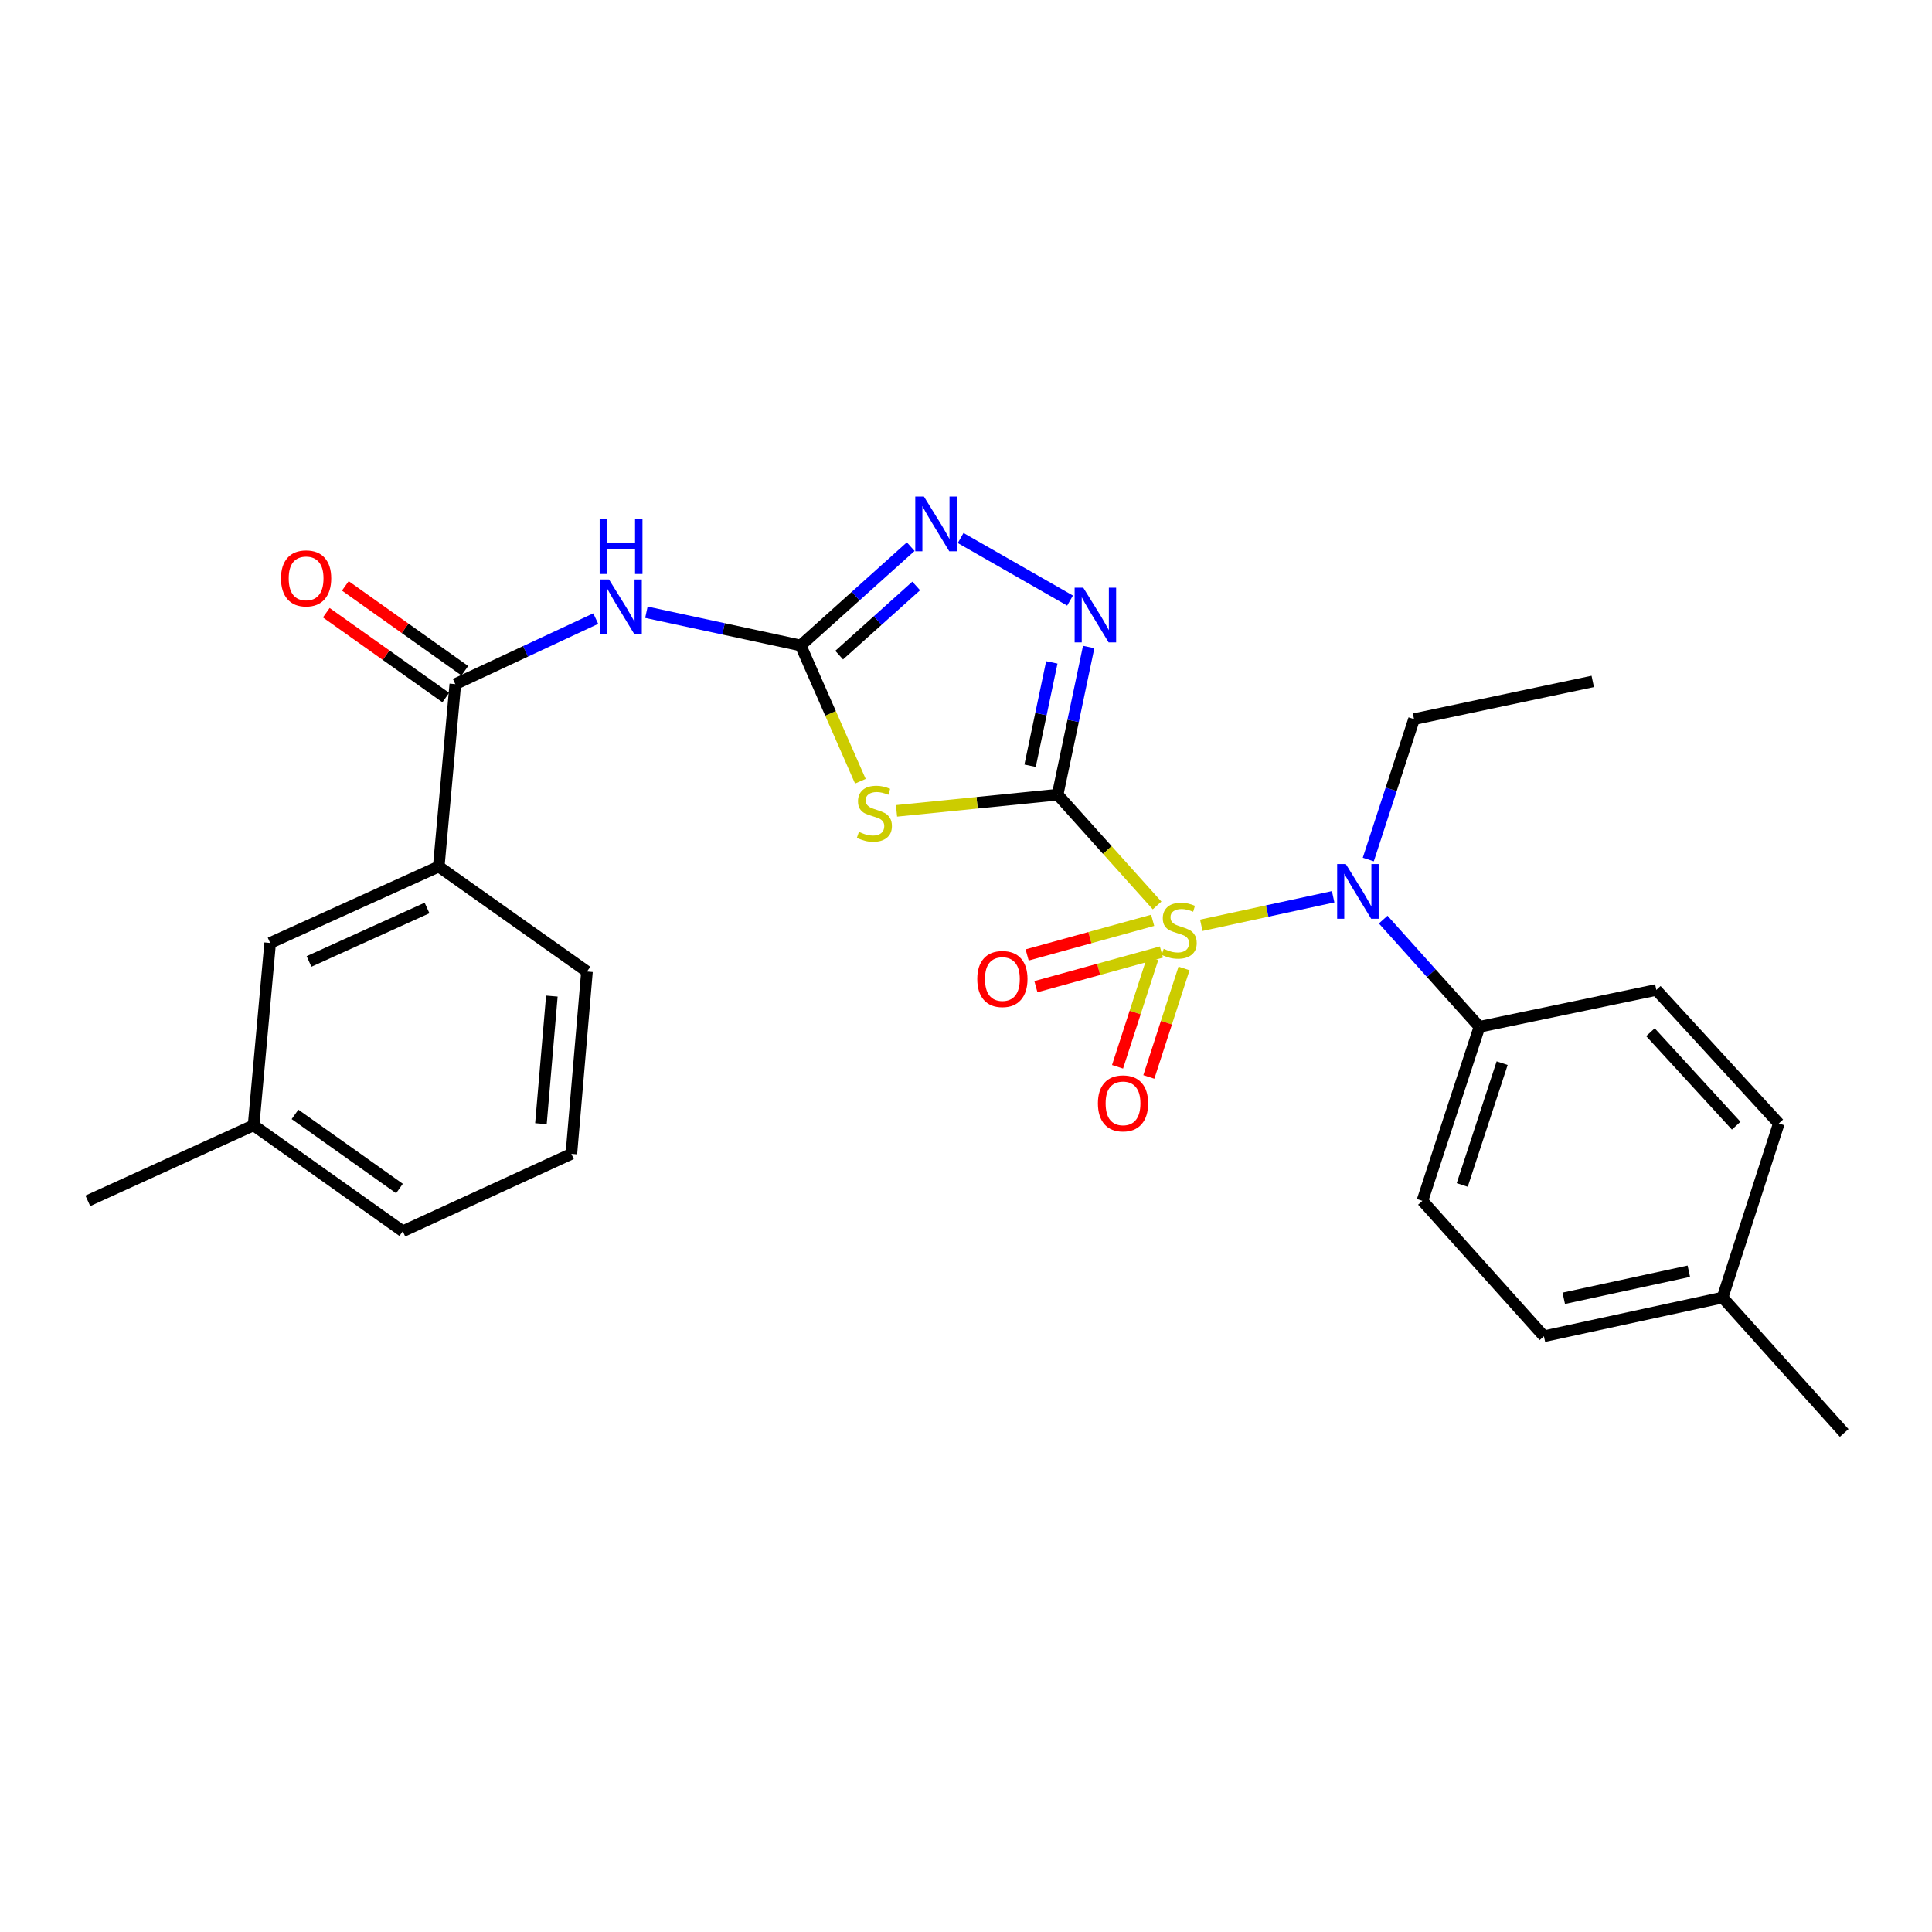 <?xml version='1.0' encoding='iso-8859-1'?>
<svg version='1.1' baseProfile='full'
              xmlns='http://www.w3.org/2000/svg'
                      xmlns:rdkit='http://www.rdkit.org/xml'
                      xmlns:xlink='http://www.w3.org/1999/xlink'
                  xml:space='preserve'
width='1000px' height='1000px' viewBox='0 0 1000 1000'>
<!-- END OF HEADER -->
<rect style='opacity:1.0;fill:#FFFFFF;stroke:none' width='1000' height='1000' x='0' y='0'> </rect>
<path class='bond-0' d='M 547.425,411.312 L 573.164,439.988' style='fill:none;fill-rule:evenodd;stroke:#000000;stroke-width:6px;stroke-linecap:butt;stroke-linejoin:miter;stroke-opacity:1' />
<path class='bond-0' d='M 573.164,439.988 L 598.902,468.664' style='fill:none;fill-rule:evenodd;stroke:#CCCC00;stroke-width:6px;stroke-linecap:butt;stroke-linejoin:miter;stroke-opacity:1' />
<path class='bond-1' d='M 547.425,411.312 L 505.732,415.508' style='fill:none;fill-rule:evenodd;stroke:#000000;stroke-width:6px;stroke-linecap:butt;stroke-linejoin:miter;stroke-opacity:1' />
<path class='bond-1' d='M 505.732,415.508 L 464.038,419.704' style='fill:none;fill-rule:evenodd;stroke:#CCCC00;stroke-width:6px;stroke-linecap:butt;stroke-linejoin:miter;stroke-opacity:1' />
<path class='bond-3' d='M 547.425,411.312 L 555.459,373.1' style='fill:none;fill-rule:evenodd;stroke:#000000;stroke-width:6px;stroke-linecap:butt;stroke-linejoin:miter;stroke-opacity:1' />
<path class='bond-3' d='M 555.459,373.1 L 563.494,334.888' style='fill:none;fill-rule:evenodd;stroke:#0000FF;stroke-width:6px;stroke-linecap:butt;stroke-linejoin:miter;stroke-opacity:1' />
<path class='bond-3' d='M 533.171,396.344 L 538.795,369.596' style='fill:none;fill-rule:evenodd;stroke:#000000;stroke-width:6px;stroke-linecap:butt;stroke-linejoin:miter;stroke-opacity:1' />
<path class='bond-3' d='M 538.795,369.596 L 544.419,342.848' style='fill:none;fill-rule:evenodd;stroke:#0000FF;stroke-width:6px;stroke-linecap:butt;stroke-linejoin:miter;stroke-opacity:1' />
<path class='bond-6' d='M 621.783,478.928 L 655.91,471.547' style='fill:none;fill-rule:evenodd;stroke:#CCCC00;stroke-width:6px;stroke-linecap:butt;stroke-linejoin:miter;stroke-opacity:1' />
<path class='bond-6' d='M 655.91,471.547 L 690.037,464.167' style='fill:none;fill-rule:evenodd;stroke:#0000FF;stroke-width:6px;stroke-linecap:butt;stroke-linejoin:miter;stroke-opacity:1' />
<path class='bond-8' d='M 596.619,476.357 L 564.133,485.322' style='fill:none;fill-rule:evenodd;stroke:#CCCC00;stroke-width:6px;stroke-linecap:butt;stroke-linejoin:miter;stroke-opacity:1' />
<path class='bond-8' d='M 564.133,485.322 L 531.647,494.286' style='fill:none;fill-rule:evenodd;stroke:#FF0000;stroke-width:6px;stroke-linecap:butt;stroke-linejoin:miter;stroke-opacity:1' />
<path class='bond-8' d='M 601.149,492.772 L 568.663,501.737' style='fill:none;fill-rule:evenodd;stroke:#CCCC00;stroke-width:6px;stroke-linecap:butt;stroke-linejoin:miter;stroke-opacity:1' />
<path class='bond-8' d='M 568.663,501.737 L 536.177,510.701' style='fill:none;fill-rule:evenodd;stroke:#FF0000;stroke-width:6px;stroke-linecap:butt;stroke-linejoin:miter;stroke-opacity:1' />
<path class='bond-9' d='M 596.648,496.012 L 587.542,524.088' style='fill:none;fill-rule:evenodd;stroke:#CCCC00;stroke-width:6px;stroke-linecap:butt;stroke-linejoin:miter;stroke-opacity:1' />
<path class='bond-9' d='M 587.542,524.088 L 578.437,552.164' style='fill:none;fill-rule:evenodd;stroke:#FF0000;stroke-width:6px;stroke-linecap:butt;stroke-linejoin:miter;stroke-opacity:1' />
<path class='bond-9' d='M 612.846,501.266 L 603.741,529.342' style='fill:none;fill-rule:evenodd;stroke:#CCCC00;stroke-width:6px;stroke-linecap:butt;stroke-linejoin:miter;stroke-opacity:1' />
<path class='bond-9' d='M 603.741,529.342 L 594.635,557.418' style='fill:none;fill-rule:evenodd;stroke:#FF0000;stroke-width:6px;stroke-linecap:butt;stroke-linejoin:miter;stroke-opacity:1' />
<path class='bond-2' d='M 445.325,404.368 L 429.878,369.232' style='fill:none;fill-rule:evenodd;stroke:#CCCC00;stroke-width:6px;stroke-linecap:butt;stroke-linejoin:miter;stroke-opacity:1' />
<path class='bond-2' d='M 429.878,369.232 L 414.43,334.096' style='fill:none;fill-rule:evenodd;stroke:#000000;stroke-width:6px;stroke-linecap:butt;stroke-linejoin:miter;stroke-opacity:1' />
<path class='bond-4' d='M 414.43,334.096 L 374.505,325.495' style='fill:none;fill-rule:evenodd;stroke:#000000;stroke-width:6px;stroke-linecap:butt;stroke-linejoin:miter;stroke-opacity:1' />
<path class='bond-4' d='M 374.505,325.495 L 334.58,316.894' style='fill:none;fill-rule:evenodd;stroke:#0000FF;stroke-width:6px;stroke-linecap:butt;stroke-linejoin:miter;stroke-opacity:1' />
<path class='bond-27' d='M 414.43,334.096 L 442.911,308.519' style='fill:none;fill-rule:evenodd;stroke:#000000;stroke-width:6px;stroke-linecap:butt;stroke-linejoin:miter;stroke-opacity:1' />
<path class='bond-27' d='M 442.911,308.519 L 471.391,282.943' style='fill:none;fill-rule:evenodd;stroke:#0000FF;stroke-width:6px;stroke-linecap:butt;stroke-linejoin:miter;stroke-opacity:1' />
<path class='bond-27' d='M 434.352,339.092 L 454.289,321.189' style='fill:none;fill-rule:evenodd;stroke:#000000;stroke-width:6px;stroke-linecap:butt;stroke-linejoin:miter;stroke-opacity:1' />
<path class='bond-27' d='M 454.289,321.189 L 474.225,303.285' style='fill:none;fill-rule:evenodd;stroke:#0000FF;stroke-width:6px;stroke-linecap:butt;stroke-linejoin:miter;stroke-opacity:1' />
<path class='bond-5' d='M 553.855,310.853 L 497.223,278.468' style='fill:none;fill-rule:evenodd;stroke:#0000FF;stroke-width:6px;stroke-linecap:butt;stroke-linejoin:miter;stroke-opacity:1' />
<path class='bond-7' d='M 308.356,320.184 L 272.011,337.144' style='fill:none;fill-rule:evenodd;stroke:#0000FF;stroke-width:6px;stroke-linecap:butt;stroke-linejoin:miter;stroke-opacity:1' />
<path class='bond-7' d='M 272.011,337.144 L 235.666,354.104' style='fill:none;fill-rule:evenodd;stroke:#000000;stroke-width:6px;stroke-linecap:butt;stroke-linejoin:miter;stroke-opacity:1' />
<path class='bond-11' d='M 715.945,475.982 L 740.849,503.725' style='fill:none;fill-rule:evenodd;stroke:#0000FF;stroke-width:6px;stroke-linecap:butt;stroke-linejoin:miter;stroke-opacity:1' />
<path class='bond-11' d='M 740.849,503.725 L 765.753,531.469' style='fill:none;fill-rule:evenodd;stroke:#000000;stroke-width:6px;stroke-linecap:butt;stroke-linejoin:miter;stroke-opacity:1' />
<path class='bond-20' d='M 708.228,444.891 L 720.066,408.556' style='fill:none;fill-rule:evenodd;stroke:#0000FF;stroke-width:6px;stroke-linecap:butt;stroke-linejoin:miter;stroke-opacity:1' />
<path class='bond-20' d='M 720.066,408.556 L 731.904,372.221' style='fill:none;fill-rule:evenodd;stroke:#000000;stroke-width:6px;stroke-linecap:butt;stroke-linejoin:miter;stroke-opacity:1' />
<path class='bond-10' d='M 235.666,354.104 L 227.095,448.529' style='fill:none;fill-rule:evenodd;stroke:#000000;stroke-width:6px;stroke-linecap:butt;stroke-linejoin:miter;stroke-opacity:1' />
<path class='bond-12' d='M 240.595,347.162 L 209.666,325.205' style='fill:none;fill-rule:evenodd;stroke:#000000;stroke-width:6px;stroke-linecap:butt;stroke-linejoin:miter;stroke-opacity:1' />
<path class='bond-12' d='M 209.666,325.205 L 178.737,303.248' style='fill:none;fill-rule:evenodd;stroke:#FF0000;stroke-width:6px;stroke-linecap:butt;stroke-linejoin:miter;stroke-opacity:1' />
<path class='bond-12' d='M 230.737,361.047 L 199.808,339.09' style='fill:none;fill-rule:evenodd;stroke:#000000;stroke-width:6px;stroke-linecap:butt;stroke-linejoin:miter;stroke-opacity:1' />
<path class='bond-12' d='M 199.808,339.09 L 168.879,317.134' style='fill:none;fill-rule:evenodd;stroke:#FF0000;stroke-width:6px;stroke-linecap:butt;stroke-linejoin:miter;stroke-opacity:1' />
<path class='bond-13' d='M 227.095,448.529 L 139.832,488.074' style='fill:none;fill-rule:evenodd;stroke:#000000;stroke-width:6px;stroke-linecap:butt;stroke-linejoin:miter;stroke-opacity:1' />
<path class='bond-13' d='M 221.034,469.971 L 159.95,497.652' style='fill:none;fill-rule:evenodd;stroke:#000000;stroke-width:6px;stroke-linecap:butt;stroke-linejoin:miter;stroke-opacity:1' />
<path class='bond-21' d='M 227.095,448.529 L 303.819,502.86' style='fill:none;fill-rule:evenodd;stroke:#000000;stroke-width:6px;stroke-linecap:butt;stroke-linejoin:miter;stroke-opacity:1' />
<path class='bond-14' d='M 765.753,531.469 L 736.236,621.551' style='fill:none;fill-rule:evenodd;stroke:#000000;stroke-width:6px;stroke-linecap:butt;stroke-linejoin:miter;stroke-opacity:1' />
<path class='bond-14' d='M 777.508,550.283 L 756.846,613.341' style='fill:none;fill-rule:evenodd;stroke:#000000;stroke-width:6px;stroke-linecap:butt;stroke-linejoin:miter;stroke-opacity:1' />
<path class='bond-15' d='M 765.753,531.469 L 857.302,512.387' style='fill:none;fill-rule:evenodd;stroke:#000000;stroke-width:6px;stroke-linecap:butt;stroke-linejoin:miter;stroke-opacity:1' />
<path class='bond-16' d='M 139.832,488.074 L 131.251,582.46' style='fill:none;fill-rule:evenodd;stroke:#000000;stroke-width:6px;stroke-linecap:butt;stroke-linejoin:miter;stroke-opacity:1' />
<path class='bond-17' d='M 736.236,621.551 L 799.129,691.643' style='fill:none;fill-rule:evenodd;stroke:#000000;stroke-width:6px;stroke-linecap:butt;stroke-linejoin:miter;stroke-opacity:1' />
<path class='bond-18' d='M 857.302,512.387 L 920.705,581.505' style='fill:none;fill-rule:evenodd;stroke:#000000;stroke-width:6px;stroke-linecap:butt;stroke-linejoin:miter;stroke-opacity:1' />
<path class='bond-18' d='M 854.264,534.266 L 898.646,582.648' style='fill:none;fill-rule:evenodd;stroke:#000000;stroke-width:6px;stroke-linecap:butt;stroke-linejoin:miter;stroke-opacity:1' />
<path class='bond-24' d='M 131.251,582.46 L 45.455,621.551' style='fill:none;fill-rule:evenodd;stroke:#000000;stroke-width:6px;stroke-linecap:butt;stroke-linejoin:miter;stroke-opacity:1' />
<path class='bond-29' d='M 131.251,582.46 L 208.486,637.284' style='fill:none;fill-rule:evenodd;stroke:#000000;stroke-width:6px;stroke-linecap:butt;stroke-linejoin:miter;stroke-opacity:1' />
<path class='bond-29' d='M 152.693,576.798 L 206.758,615.174' style='fill:none;fill-rule:evenodd;stroke:#000000;stroke-width:6px;stroke-linecap:butt;stroke-linejoin:miter;stroke-opacity:1' />
<path class='bond-28' d='M 799.129,691.643 L 891.605,671.616' style='fill:none;fill-rule:evenodd;stroke:#000000;stroke-width:6px;stroke-linecap:butt;stroke-linejoin:miter;stroke-opacity:1' />
<path class='bond-28' d='M 809.396,671.996 L 874.129,657.977' style='fill:none;fill-rule:evenodd;stroke:#000000;stroke-width:6px;stroke-linecap:butt;stroke-linejoin:miter;stroke-opacity:1' />
<path class='bond-19' d='M 920.705,581.505 L 891.605,671.616' style='fill:none;fill-rule:evenodd;stroke:#000000;stroke-width:6px;stroke-linecap:butt;stroke-linejoin:miter;stroke-opacity:1' />
<path class='bond-25' d='M 891.605,671.616 L 954.545,741.689' style='fill:none;fill-rule:evenodd;stroke:#000000;stroke-width:6px;stroke-linecap:butt;stroke-linejoin:miter;stroke-opacity:1' />
<path class='bond-26' d='M 731.904,372.221 L 824.398,352.704' style='fill:none;fill-rule:evenodd;stroke:#000000;stroke-width:6px;stroke-linecap:butt;stroke-linejoin:miter;stroke-opacity:1' />
<path class='bond-22' d='M 303.819,502.86 L 295.74,597.228' style='fill:none;fill-rule:evenodd;stroke:#000000;stroke-width:6px;stroke-linecap:butt;stroke-linejoin:miter;stroke-opacity:1' />
<path class='bond-22' d='M 285.64,515.563 L 279.985,581.62' style='fill:none;fill-rule:evenodd;stroke:#000000;stroke-width:6px;stroke-linecap:butt;stroke-linejoin:miter;stroke-opacity:1' />
<path class='bond-23' d='M 295.74,597.228 L 208.486,637.284' style='fill:none;fill-rule:evenodd;stroke:#000000;stroke-width:6px;stroke-linecap:butt;stroke-linejoin:miter;stroke-opacity:1' />
<path  class='atom-1' d='M 602.337 491.124
Q 602.657 491.244, 603.977 491.804
Q 605.297 492.364, 606.737 492.724
Q 608.217 493.044, 609.657 493.044
Q 612.337 493.044, 613.897 491.764
Q 615.457 490.444, 615.457 488.164
Q 615.457 486.604, 614.657 485.644
Q 613.897 484.684, 612.697 484.164
Q 611.497 483.644, 609.497 483.044
Q 606.977 482.284, 605.457 481.564
Q 603.977 480.844, 602.897 479.324
Q 601.857 477.804, 601.857 475.244
Q 601.857 471.684, 604.257 469.484
Q 606.697 467.284, 611.497 467.284
Q 614.777 467.284, 618.497 468.844
L 617.577 471.924
Q 614.177 470.524, 611.617 470.524
Q 608.857 470.524, 607.337 471.684
Q 605.817 472.804, 605.857 474.764
Q 605.857 476.284, 606.617 477.204
Q 607.417 478.124, 608.537 478.644
Q 609.697 479.164, 611.617 479.764
Q 614.177 480.564, 615.697 481.364
Q 617.217 482.164, 618.297 483.804
Q 619.417 485.404, 619.417 488.164
Q 619.417 492.084, 616.777 494.204
Q 614.177 496.284, 609.817 496.284
Q 607.297 496.284, 605.377 495.724
Q 603.497 495.204, 601.257 494.284
L 602.337 491.124
' fill='#CCCC00'/>
<path  class='atom-2' d='M 444.575 430.577
Q 444.895 430.697, 446.215 431.257
Q 447.535 431.817, 448.975 432.177
Q 450.455 432.497, 451.895 432.497
Q 454.575 432.497, 456.135 431.217
Q 457.695 429.897, 457.695 427.617
Q 457.695 426.057, 456.895 425.097
Q 456.135 424.137, 454.935 423.617
Q 453.735 423.097, 451.735 422.497
Q 449.215 421.737, 447.695 421.017
Q 446.215 420.297, 445.135 418.777
Q 444.095 417.257, 444.095 414.697
Q 444.095 411.137, 446.495 408.937
Q 448.935 406.737, 453.735 406.737
Q 457.015 406.737, 460.735 408.297
L 459.815 411.377
Q 456.415 409.977, 453.855 409.977
Q 451.095 409.977, 449.575 411.137
Q 448.055 412.257, 448.095 414.217
Q 448.095 415.737, 448.855 416.657
Q 449.655 417.577, 450.775 418.097
Q 451.935 418.617, 453.855 419.217
Q 456.415 420.017, 457.935 420.817
Q 459.455 421.617, 460.535 423.257
Q 461.655 424.857, 461.655 427.617
Q 461.655 431.537, 459.015 433.657
Q 456.415 435.737, 452.055 435.737
Q 449.535 435.737, 447.615 435.177
Q 445.735 434.657, 443.495 433.737
L 444.575 430.577
' fill='#CCCC00'/>
<path  class='atom-4' d='M 560.71 304.193
L 569.99 319.193
Q 570.91 320.673, 572.39 323.353
Q 573.87 326.033, 573.95 326.193
L 573.95 304.193
L 577.71 304.193
L 577.71 332.513
L 573.83 332.513
L 563.87 316.113
Q 562.71 314.193, 561.47 311.993
Q 560.27 309.793, 559.91 309.113
L 559.91 332.513
L 556.23 332.513
L 556.23 304.193
L 560.71 304.193
' fill='#0000FF'/>
<path  class='atom-5' d='M 315.203 299.908
L 324.483 314.908
Q 325.403 316.388, 326.883 319.068
Q 328.363 321.748, 328.443 321.908
L 328.443 299.908
L 332.203 299.908
L 332.203 328.228
L 328.323 328.228
L 318.363 311.828
Q 317.203 309.908, 315.963 307.708
Q 314.763 305.508, 314.403 304.828
L 314.403 328.228
L 310.723 328.228
L 310.723 299.908
L 315.203 299.908
' fill='#0000FF'/>
<path  class='atom-5' d='M 310.383 268.756
L 314.223 268.756
L 314.223 280.796
L 328.703 280.796
L 328.703 268.756
L 332.543 268.756
L 332.543 297.076
L 328.703 297.076
L 328.703 283.996
L 314.223 283.996
L 314.223 297.076
L 310.383 297.076
L 310.383 268.756
' fill='#0000FF'/>
<path  class='atom-6' d='M 478.225 257.024
L 487.505 272.024
Q 488.425 273.504, 489.905 276.184
Q 491.385 278.864, 491.465 279.024
L 491.465 257.024
L 495.225 257.024
L 495.225 285.344
L 491.345 285.344
L 481.385 268.944
Q 480.225 267.024, 478.985 264.824
Q 477.785 262.624, 477.425 261.944
L 477.425 285.344
L 473.745 285.344
L 473.745 257.024
L 478.225 257.024
' fill='#0000FF'/>
<path  class='atom-7' d='M 696.591 447.235
L 705.871 462.235
Q 706.791 463.715, 708.271 466.395
Q 709.751 469.075, 709.831 469.235
L 709.831 447.235
L 713.591 447.235
L 713.591 475.555
L 709.711 475.555
L 699.751 459.155
Q 698.591 457.235, 697.351 455.035
Q 696.151 452.835, 695.791 452.155
L 695.791 475.555
L 692.111 475.555
L 692.111 447.235
L 696.591 447.235
' fill='#0000FF'/>
<path  class='atom-9' d='M 505.836 506.734
Q 505.836 499.934, 509.196 496.134
Q 512.556 492.334, 518.836 492.334
Q 525.116 492.334, 528.476 496.134
Q 531.836 499.934, 531.836 506.734
Q 531.836 513.614, 528.436 517.534
Q 525.036 521.414, 518.836 521.414
Q 512.596 521.414, 509.196 517.534
Q 505.836 513.654, 505.836 506.734
M 518.836 518.214
Q 523.156 518.214, 525.476 515.334
Q 527.836 512.414, 527.836 506.734
Q 527.836 501.174, 525.476 498.374
Q 523.156 495.534, 518.836 495.534
Q 514.516 495.534, 512.156 498.334
Q 509.836 501.134, 509.836 506.734
Q 509.836 512.454, 512.156 515.334
Q 514.516 518.214, 518.836 518.214
' fill='#FF0000'/>
<path  class='atom-10' d='M 568.275 571.093
Q 568.275 564.293, 571.635 560.493
Q 574.995 556.693, 581.275 556.693
Q 587.555 556.693, 590.915 560.493
Q 594.275 564.293, 594.275 571.093
Q 594.275 577.973, 590.875 581.893
Q 587.475 585.773, 581.275 585.773
Q 575.035 585.773, 571.635 581.893
Q 568.275 578.013, 568.275 571.093
M 581.275 582.573
Q 585.595 582.573, 587.915 579.693
Q 590.275 576.773, 590.275 571.093
Q 590.275 565.533, 587.915 562.733
Q 585.595 559.893, 581.275 559.893
Q 576.955 559.893, 574.595 562.693
Q 572.275 565.493, 572.275 571.093
Q 572.275 576.813, 574.595 579.693
Q 576.955 582.573, 581.275 582.573
' fill='#FF0000'/>
<path  class='atom-13' d='M 145.441 299.361
Q 145.441 292.561, 148.801 288.761
Q 152.161 284.961, 158.441 284.961
Q 164.721 284.961, 168.081 288.761
Q 171.441 292.561, 171.441 299.361
Q 171.441 306.241, 168.041 310.161
Q 164.641 314.041, 158.441 314.041
Q 152.201 314.041, 148.801 310.161
Q 145.441 306.281, 145.441 299.361
M 158.441 310.841
Q 162.761 310.841, 165.081 307.961
Q 167.441 305.041, 167.441 299.361
Q 167.441 293.801, 165.081 291.001
Q 162.761 288.161, 158.441 288.161
Q 154.121 288.161, 151.761 290.961
Q 149.441 293.761, 149.441 299.361
Q 149.441 305.081, 151.761 307.961
Q 154.121 310.841, 158.441 310.841
' fill='#FF0000'/>
</svg>
